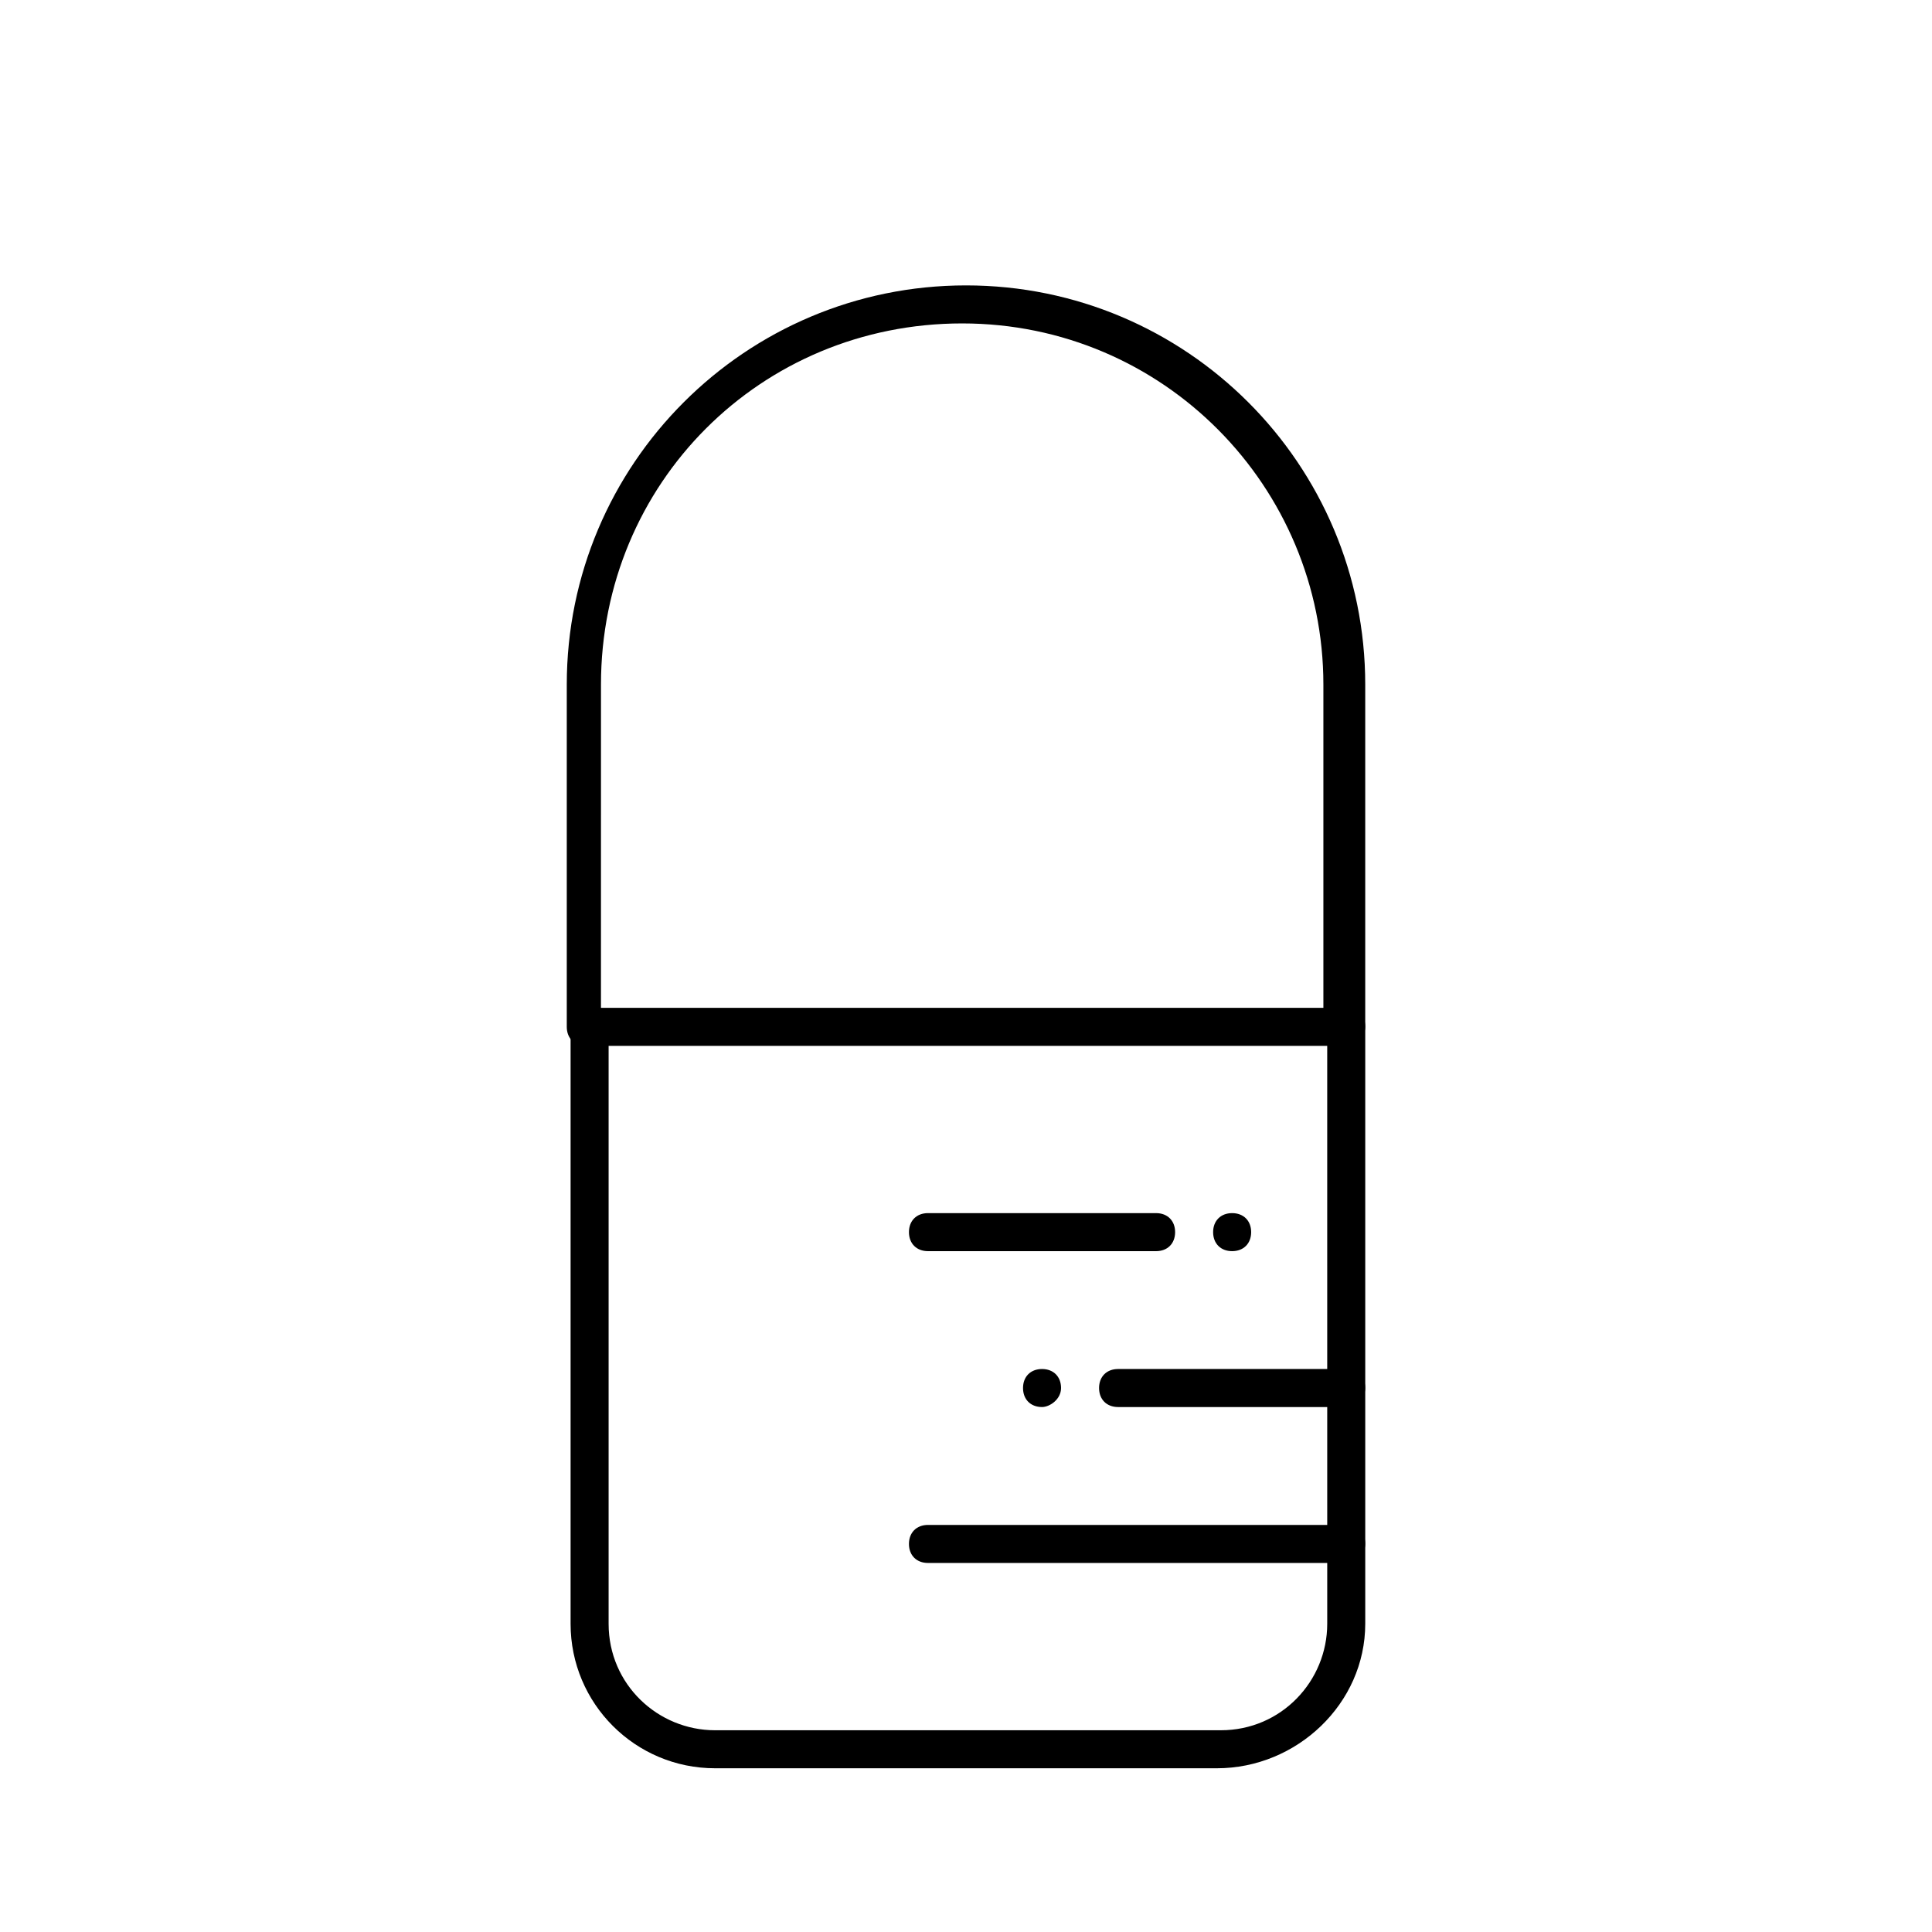 <?xml version="1.0" encoding="UTF-8"?>
<!-- Uploaded to: SVG Repo, www.svgrepo.com, Generator: SVG Repo Mixer Tools -->
<svg fill="#000000" width="800px" height="800px" version="1.1" viewBox="144 144 512 512" xmlns="http://www.w3.org/2000/svg">
 <g>
  <path d="m466.5 612.61h-133c-21.16 0-38.289-17.129-38.289-38.289v-158.2c0-3.023 2.016-5.039 5.039-5.039 3.023 0 5.039 2.016 5.039 5.039v158.2c0 16.121 13.098 28.215 28.215 28.215h134.01c16.121 0 28.215-13.098 28.215-28.215l-0.004-158.2c0-3.023 2.016-5.039 5.039-5.039 3.023 0 5.039 2.016 5.039 5.039v158.2c-0.004 21.16-18.141 38.289-39.301 38.289z"/>
  <path d="m500.76 421.16h-201.52c-3.023 0-5.039-2.016-5.039-5.039v-90.688c0-58.441 47.359-105.8 105.8-105.8s105.8 47.359 105.8 105.8v90.688c-0.004 3.023-3.023 5.039-5.039 5.039zm-196.49-10.078h190.44v-85.648c0-52.395-42.32-95.723-95.723-95.723-53.402 0-95.723 42.32-95.723 95.723l-0.004 85.648z"/>
  <path d="m500.76 516.88h-60.457c-3.023 0-5.039-2.016-5.039-5.039s2.016-5.039 5.039-5.039h60.457c3.023 0 5.039 2.016 5.039 5.039-0.004 3.023-3.023 5.039-5.039 5.039zm-80.609 0c-3.023 0-5.039-2.016-5.039-5.039s2.016-5.039 5.039-5.039c3.023 0 5.039 2.016 5.039 5.039-0.004 3.023-3.023 5.039-5.039 5.039z"/>
  <path d="m500.76 558.2h-110.84c-3.023 0-5.039-2.016-5.039-5.039s2.016-5.039 5.039-5.039h110.84c3.023 0 5.039 2.016 5.039 5.039-0.004 3.023-3.023 5.039-5.039 5.039z"/>
  <path d="m470.53 475.57c-3.023 0-5.039-2.016-5.039-5.039s2.016-5.039 5.039-5.039 5.039 2.016 5.039 5.039-2.016 5.039-5.039 5.039zm-20.152 0h-60.457c-3.023 0-5.039-2.016-5.039-5.039s2.016-5.039 5.039-5.039h60.457c3.023 0 5.039 2.016 5.039 5.039s-2.016 5.039-5.039 5.039z"/>
 </g>
</svg>